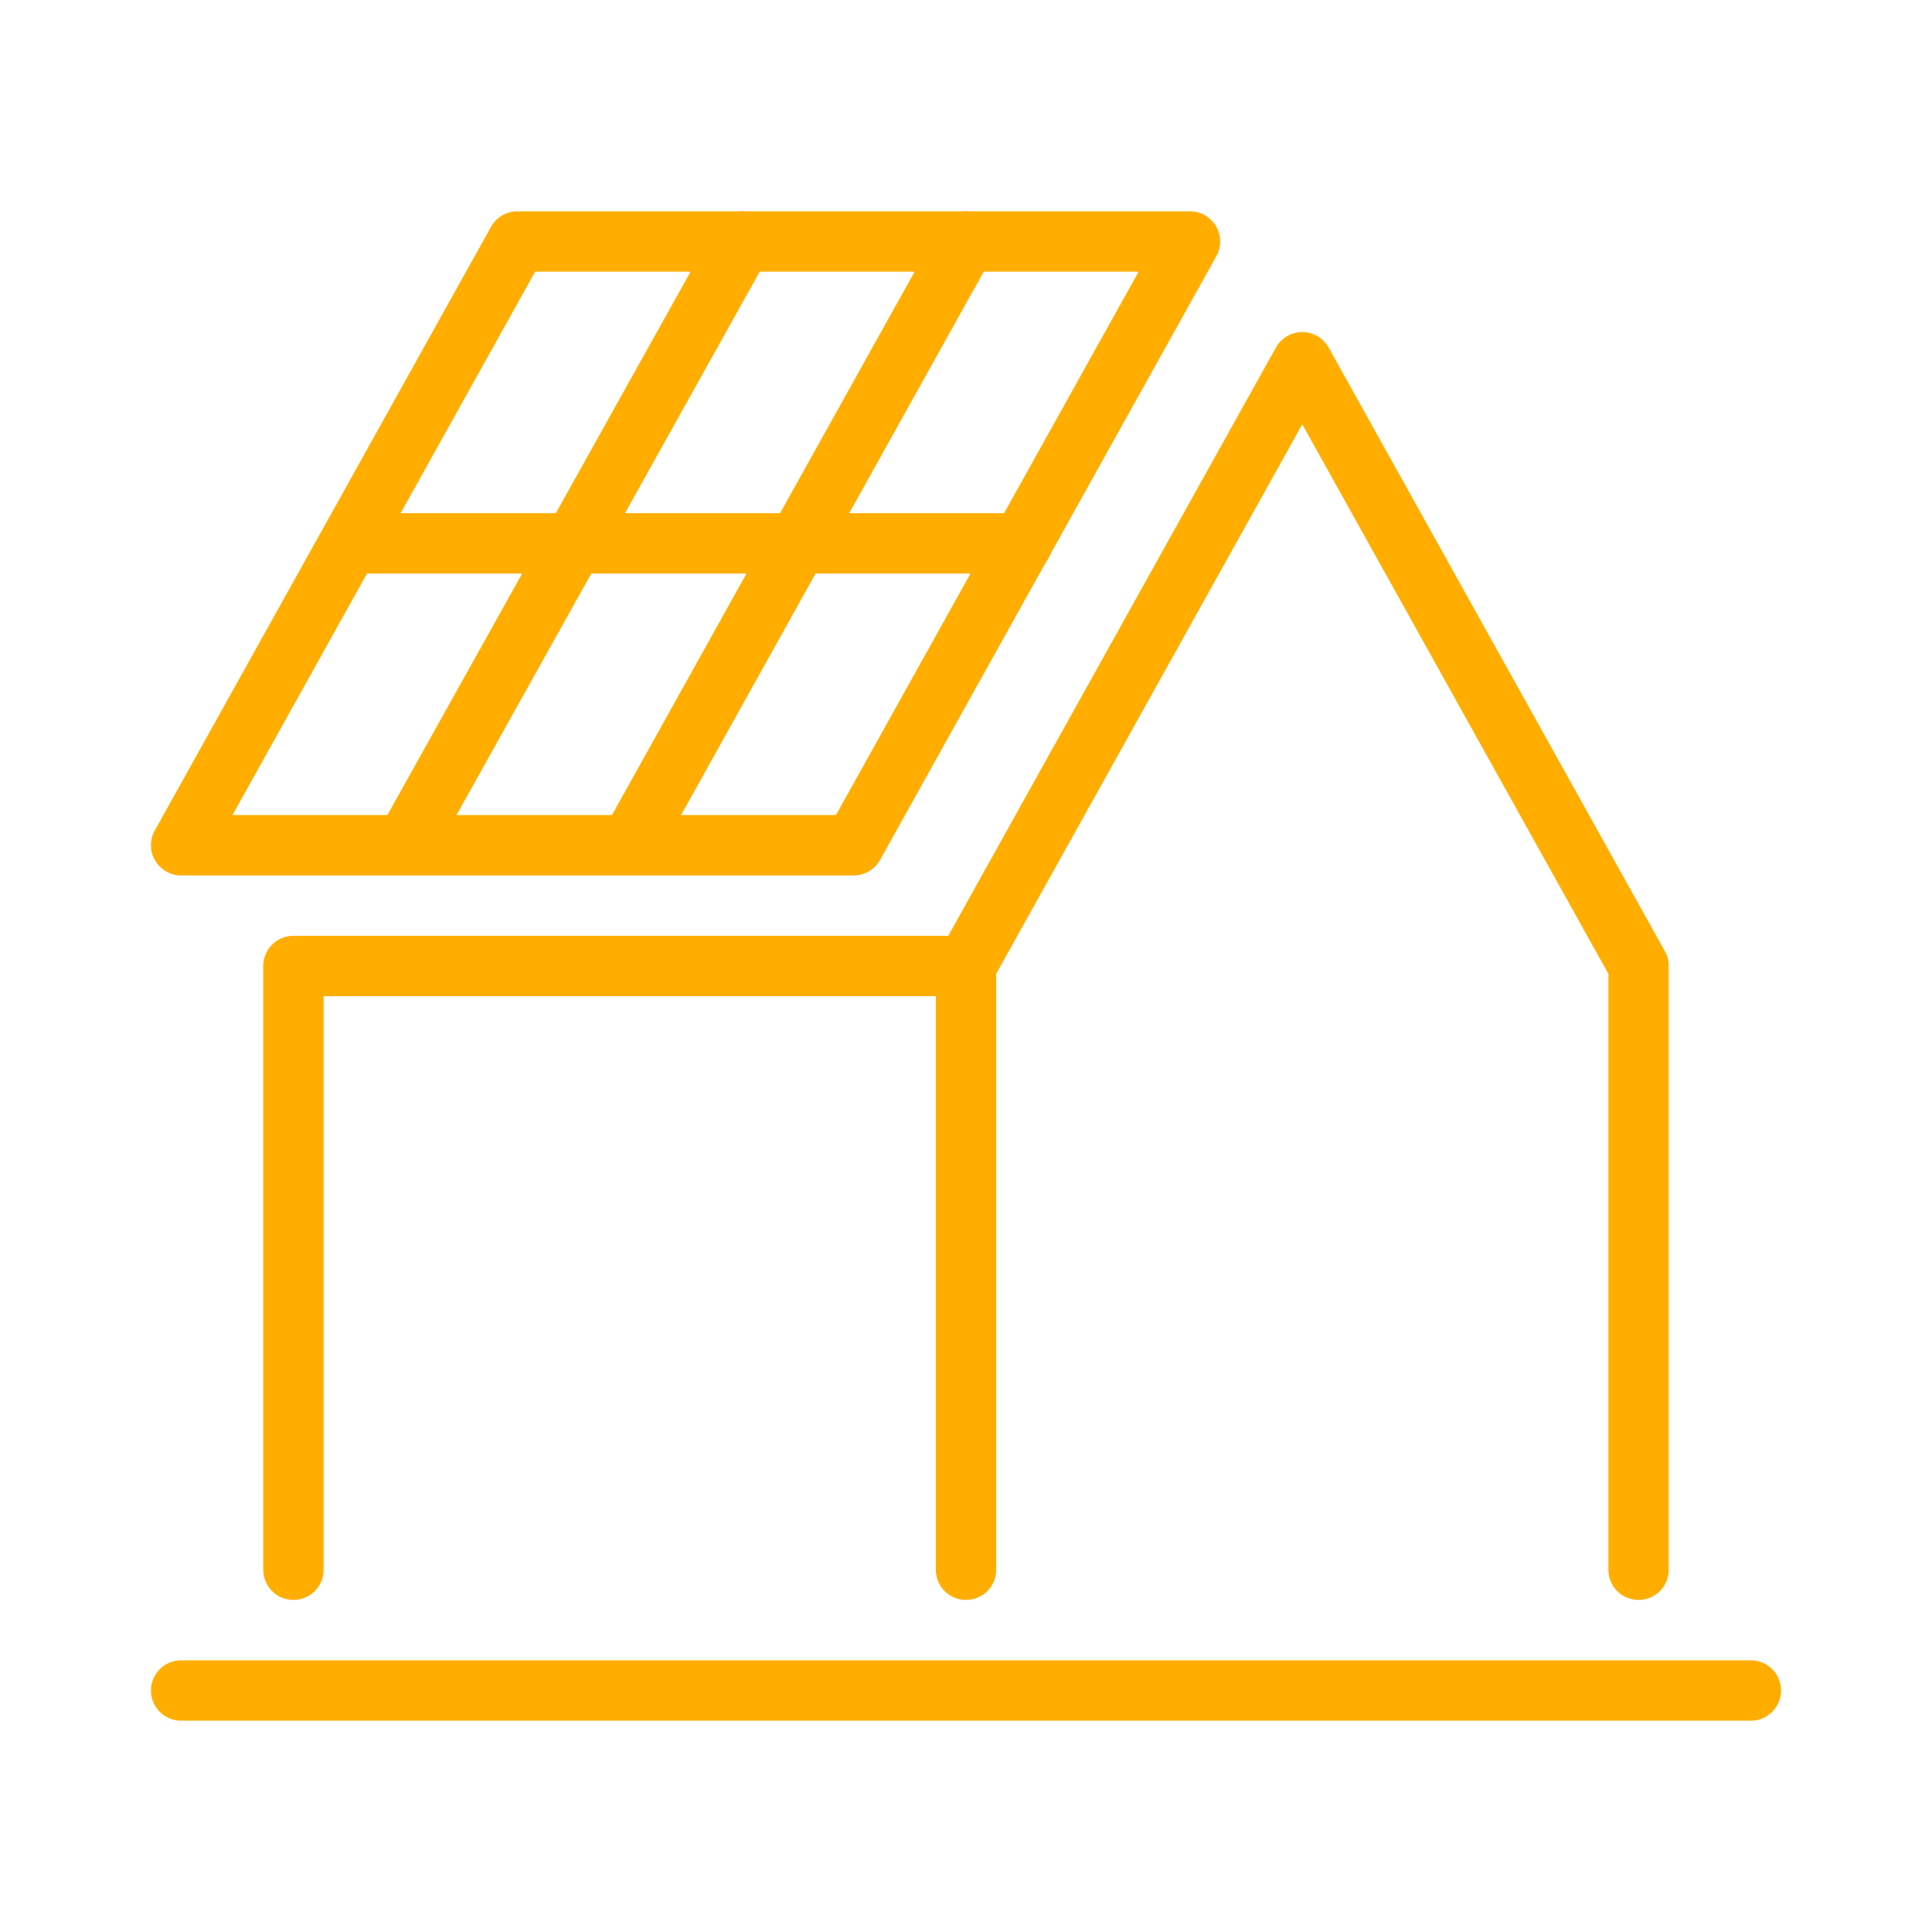<svg xmlns="http://www.w3.org/2000/svg" id="Layer_1" viewBox="0 0 32 32"><defs><style>.cls-1{fill:none;stroke:#ffae00;stroke-linecap:round;stroke-linejoin:round;}</style></defs><polyline class="cls-1" points="16 26 16 16 21.57 6 27.14 16 27.14 26"></polyline><polygon class="cls-1" points="14.14 14 3 14 8.57 4 19.71 4 14.14 14"></polygon><line class="cls-1" x1="5.79" y1="9" x2="16.93" y2="9"></line><line class="cls-1" x1="6.71" y1="14" x2="12.29" y2="4"></line><line class="cls-1" x1="10.43" y1="14" x2="16" y2="4"></line><polyline class="cls-1" points="4.86 26 4.86 16 16 16"></polyline><line class="cls-1" x1="3" y1="28" x2="29" y2="28"></line></svg>